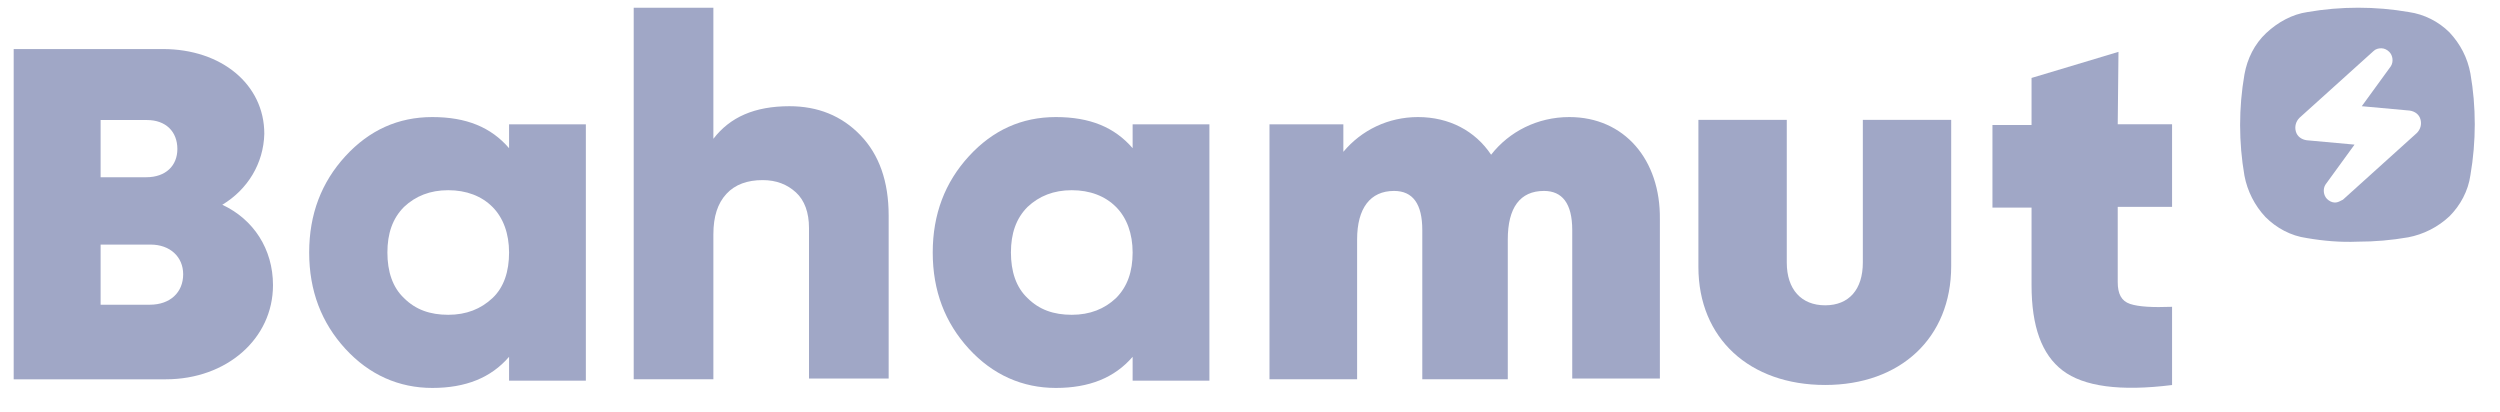 <svg width="97" height="16" viewBox="0 0 97 16" fill="none" xmlns="http://www.w3.org/2000/svg">
<g clip-path="url(#clip0_1866_32658)">
<path d="M8.625 7.945C9.833 8.507 10.592 9.659 10.592 11.064C10.592 13.143 8.793 14.717 6.433 14.717H0.531V1.903H6.32C8.597 1.903 10.255 3.28 10.255 5.191C10.227 6.343 9.608 7.354 8.625 7.945ZM7.107 10.642C7.107 9.968 6.601 9.49 5.843 9.49H3.904V11.823H5.814C6.601 11.823 7.107 11.345 7.107 10.642ZM6.882 5.781C6.882 5.106 6.433 4.657 5.702 4.657H3.904V6.877H5.674C6.433 6.877 6.882 6.427 6.882 5.781Z" fill="#A0A7C6"/>
<path d="M64.403 8.504V14.687H61.003V8.926C61.003 7.886 60.609 7.408 59.907 7.408C58.979 7.408 58.502 8.055 58.502 9.291V14.715H55.185V8.926C55.185 7.914 54.82 7.408 54.09 7.408C53.162 7.408 52.656 8.083 52.656 9.291V14.715H49.256V4.823H52.122V5.891C52.825 5.048 53.865 4.542 55.017 4.542C56.225 4.542 57.237 5.076 57.855 6.003C58.558 5.104 59.654 4.542 60.89 4.542C63.026 4.542 64.431 6.2 64.403 8.504Z" fill="#A0A7C6"/>
<path d="M82.197 2.012L78.824 3.024V4.85H77.307V8.054H78.824V11.061C78.824 12.663 79.218 13.759 80.033 14.377C80.847 14.995 82.253 15.192 84.276 14.939V11.904C83.517 11.932 82.983 11.904 82.646 11.792C82.309 11.679 82.168 11.398 82.168 10.948V8.026H84.276V4.822H82.168L82.197 2.012Z" fill="#A0A7C6"/>
<path d="M43.946 4.823H46.925V14.771H43.946V13.844C43.243 14.659 42.26 15.052 40.967 15.052C39.674 15.052 38.522 14.546 37.595 13.535C36.667 12.523 36.19 11.287 36.19 9.797C36.19 8.308 36.667 7.071 37.595 6.06C38.522 5.048 39.646 4.542 40.967 4.542C42.288 4.542 43.243 4.935 43.946 5.75V4.823ZM39.871 11.568C40.321 12.017 40.883 12.214 41.585 12.214C42.288 12.214 42.85 11.989 43.299 11.568C43.749 11.118 43.946 10.528 43.946 9.797C43.946 9.066 43.721 8.448 43.299 8.027C42.878 7.605 42.288 7.38 41.585 7.38C40.883 7.38 40.321 7.605 39.871 8.027C39.421 8.476 39.224 9.066 39.224 9.797C39.224 10.528 39.421 11.146 39.871 11.568Z" fill="#A0A7C6"/>
<path d="M19.752 4.823H22.731V14.771H19.752V13.844C19.05 14.659 18.066 15.052 16.773 15.052C15.481 15.052 14.329 14.546 13.401 13.535C12.474 12.523 11.996 11.287 11.996 9.797C11.996 8.308 12.474 7.071 13.401 6.06C14.329 5.048 15.453 4.542 16.773 4.542C18.094 4.542 19.05 4.935 19.752 5.75V4.823ZM15.678 11.568C16.127 12.017 16.689 12.214 17.392 12.214C18.094 12.214 18.656 11.989 19.106 11.568C19.556 11.146 19.752 10.528 19.752 9.797C19.752 9.066 19.527 8.448 19.106 8.027C18.684 7.605 18.094 7.38 17.392 7.38C16.689 7.38 16.127 7.605 15.678 8.027C15.228 8.476 15.031 9.066 15.031 9.797C15.031 10.528 15.228 11.146 15.678 11.568Z" fill="#A0A7C6"/>
<path d="M30.63 4.121C31.726 4.121 32.653 4.487 33.384 5.246C34.115 6.004 34.48 7.044 34.48 8.365V14.688H31.389V8.843C31.389 8.253 31.22 7.775 30.883 7.466C30.546 7.157 30.124 6.988 29.59 6.988C29 6.988 28.522 7.157 28.185 7.522C27.848 7.887 27.679 8.393 27.679 9.096V14.716H24.588V0.3H27.679V5.386C28.326 4.543 29.281 4.121 30.63 4.121Z" fill="#A0A7C6"/>
<path d="M65.898 10.356V4.651H69.327V10.188C69.327 11.227 69.889 11.846 70.816 11.846C71.744 11.846 72.278 11.227 72.278 10.188V4.651H75.706V10.328C75.706 13.11 73.739 14.937 70.816 14.937C67.894 14.937 65.898 13.138 65.898 10.356Z" fill="#A0A7C6"/>
<path d="M93.464 0.468C92.171 0.243 90.822 0.243 89.529 0.468C88.939 0.552 88.377 0.862 87.928 1.283C87.478 1.705 87.197 2.267 87.085 2.885C86.86 4.178 86.86 5.527 87.085 6.819C87.197 7.409 87.478 7.972 87.9 8.421C88.321 8.843 88.883 9.152 89.501 9.236C90.148 9.349 90.822 9.405 91.469 9.377C92.143 9.377 92.789 9.32 93.436 9.208C94.026 9.096 94.588 8.815 95.038 8.393C95.459 7.972 95.768 7.409 95.853 6.791C95.965 6.145 96.021 5.47 96.021 4.824C96.021 4.15 95.965 3.503 95.853 2.857C95.74 2.239 95.459 1.705 95.038 1.255C94.616 0.834 94.054 0.552 93.464 0.468ZM90.597 7.859C90.485 7.859 90.373 7.803 90.288 7.719C90.148 7.578 90.12 7.325 90.232 7.157L91.356 5.611L89.501 5.442C89.305 5.414 89.136 5.302 89.08 5.105C89.024 4.908 89.08 4.712 89.22 4.571L92.087 1.986C92.171 1.901 92.284 1.873 92.396 1.873C92.508 1.873 92.621 1.929 92.705 2.014C92.846 2.154 92.874 2.407 92.761 2.576L91.637 4.121L93.492 4.29C93.689 4.318 93.857 4.431 93.913 4.627C93.97 4.824 93.913 5.021 93.773 5.161L90.907 7.747C90.794 7.803 90.71 7.859 90.597 7.859Z" fill="#A0A7C6"/>
</g>
<defs>
<clipPath id="clip0_1866_32658">
<rect width="95.492" height="14.754" fill="white" transform="translate(0.529 0.3)"/>
</clipPath>
</defs>
</svg>
